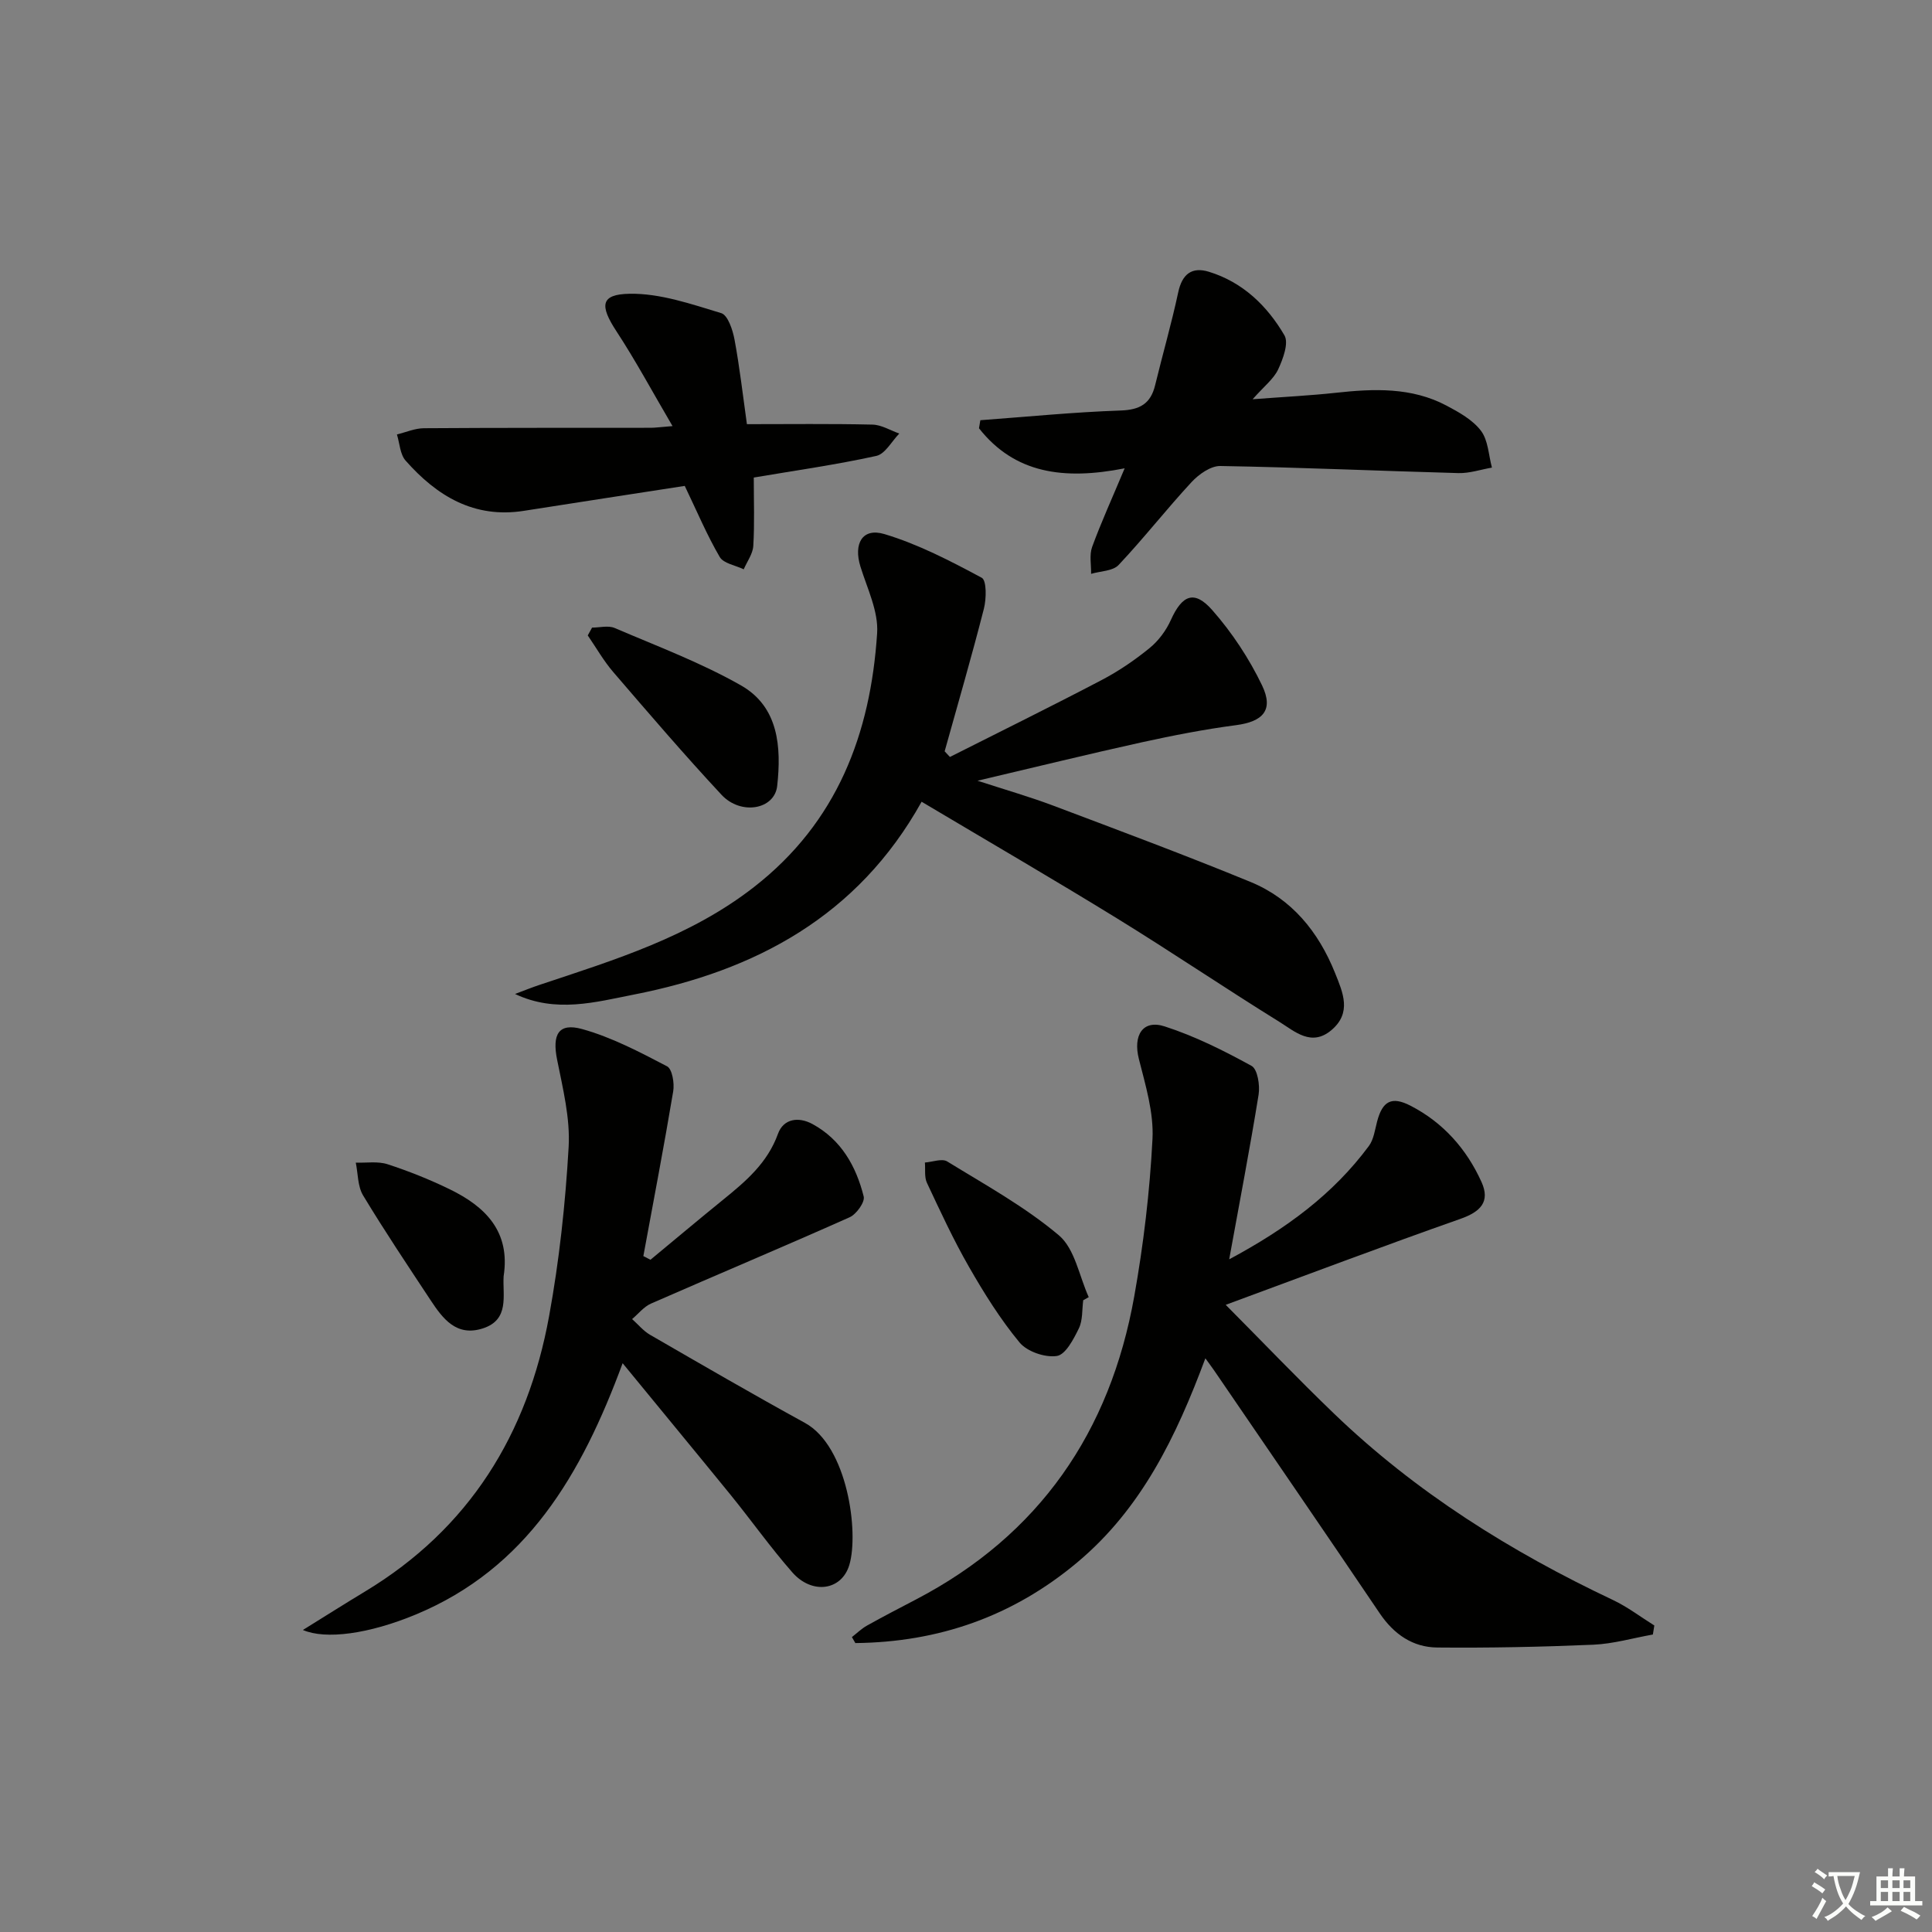 <svg enable-background="new 0 0 400 400" viewBox="0 0 400 400" xmlns="http://www.w3.org/2000/svg"><rect x="0" y="0" width="400" height="400" fill="#808080" stroke="none"/><path d="m377.9 391.2c-.2.3-.4.5-.6.8-.7-.6-1.4-1-2.2-1.5.2-.3.4-.5.5-.8.6.4 1.4.8 2.3 1.5zm-1.8 6.1c-.2-.2-.5-.4-.9-.6.4-.6.8-1.2 1.2-1.9s.7-1.3.9-1.9c.3.3.5.5.8.7-.7 1.3-1.4 2.6-2 3.7zm2.2-9c-.3.3-.5.5-.6.8-.6-.6-1.3-1.1-2-1.5.3-.3.5-.5.6-.7.6.5 1.3.9 2 1.4zm.3.2v-.9h2 4.5c-.3 1.3-.6 2.5-1 3.6s-.9 2.1-1.4 3c.4.5 1 1 1.6 1.4s1.2.8 1.9 1.1c-.3.2-.5.4-.8.8-.4-.3-1-.7-1.6-1.2s-1.2-1.1-1.6-1.6c-.5.6-1.1 1.1-1.7 1.6s-1.4.9-2.1 1.4c-.1-.3-.3-.5-.7-.8.6-.2 1.2-.5 1.9-1s1.4-1.1 2-1.8c-.5-.8-.9-1.6-1.2-2.5s-.6-2-.8-3.2c-.4.1-.7.1-1 .1zm2.5 2.7c.3 1 .7 1.7 1 2.2.3-.5.6-1.1 1-2s.6-1.9.9-3h-3.2-.4c.1.9.3 1.8.7 2.8z" fill="#fbfcfa"/><path d="m396.5 388.5v1.5 3.6h1.5v.9c-.4 0-1 0-1.7 0h-7.9c-.5 0-.9 0-1.2 0v-.9h1.3v-3.5c0-.7 0-1.2 0-1.6h2.4c0-.8 0-1.4 0-1.7h1c0 .3-.1.8-.1 1.7h1.5c0-.8 0-1.4 0-1.7h1c0 .3-.1.9-.1 1.7zm-8.2 9.2c-.2-.3-.5-.5-.8-.8.8-.3 1.4-.6 1.9-.9s1-.7 1.4-1.1c.3.3.6.5.9.8-1.6 1-2.8 1.6-3.4 2zm2.6-6.8v-1.6h-1.5v1.6zm0 2.7v-1.9h-1.5v1.9zm2.4-2.7v-1.6h-1.5v1.6zm0 2.7v-1.9h-1.5v1.9zm.2 2 .7-.8c.4.2.9.5 1.6.8s1.3.7 1.8 1c-.3.3-.5.6-.8.8-.4-.3-1.5-1-3.3-1.8zm2-4.7v-1.6h-1.4v1.6zm0 2.7v-1.9h-1.4v1.9z" fill="#fbfcfa"/><g fill="#010100"><path d="m254.49 260.73c11.91-6.38 21.55-13.53 28.91-23.45 1.02-1.37 1.26-3.36 1.72-5.1 1.11-4.2 2.99-5.28 6.92-3.25 6.74 3.47 11.6 8.95 14.69 15.79 1.85 4.09-.21 6.17-4.36 7.63-15.95 5.61-31.77 11.6-48.6 17.8 7.72 7.77 14.89 15.28 22.37 22.47 16.95 16.32 36.61 28.62 57.8 38.64 3.02 1.43 5.72 3.5 8.57 5.28-.1.62-.2 1.25-.3 1.87-4.11.73-8.19 1.93-12.33 2.11-10.76.46-21.53.68-32.3.58-5.08-.04-9-2.75-11.93-7.09-11.35-16.81-22.84-33.53-34.28-50.28-.46-.67-.96-1.32-1.81-2.51-6.03 16.19-13.21 31.1-26.49 42.23-13.43 11.25-28.78 16.55-45.98 16.73-.24-.41-.47-.83-.71-1.24 1.04-.81 2-1.76 3.14-2.39 3.34-1.87 6.74-3.63 10.13-5.4 25.56-13.35 40.18-34.7 45.18-62.73 1.92-10.76 3.22-21.7 3.78-32.61.28-5.47-1.45-11.14-2.82-16.57-1.23-4.86.78-8.22 5.36-6.73 6.24 2.02 12.21 5 17.97 8.17 1.24.68 1.77 4.02 1.46 5.95-1.78 11.05-3.9 22.04-6.09 34.1z"/><path d="m196.67 156.72c10.47-5.28 20.99-10.46 31.37-15.9 3.52-1.84 6.87-4.12 9.95-6.63 1.85-1.5 3.44-3.64 4.42-5.82 2.34-5.19 4.85-6.29 8.58-2.05 4.09 4.65 7.63 10.01 10.31 15.59 2.46 5.13.16 7.5-5.41 8.23-6.56.86-13.09 2.14-19.56 3.56-11.02 2.43-21.98 5.13-33.95 7.94 5.74 1.87 10.77 3.31 15.66 5.15 13.66 5.15 27.34 10.25 40.83 15.79 8.58 3.52 14.11 10.33 17.54 18.87 1.64 4.08 3.5 8.23-.76 11.83-4.14 3.5-7.6.25-10.79-1.73-11.31-7.01-22.33-14.48-33.66-21.45-13.15-8.09-26.51-15.85-40.39-24.11-13.22 23.75-34.45 35-59.55 39.92-7.94 1.56-16.16 3.89-24.63-.12 1.75-.65 3.48-1.36 5.25-1.94 15.46-5.15 31.01-9.9 44.23-20.2 17.23-13.42 24.13-31.72 25.49-52.55.3-4.51-2.05-9.26-3.46-13.81-1.46-4.72.39-8.08 4.95-6.72 7.02 2.1 13.68 5.57 20.17 9.05 1.03.55.97 4.37.44 6.42-2.52 9.88-5.38 19.68-8.12 29.51.36.4.72.78 1.09 1.17z"/><path d="m128.91 282.24c-8.55 23.16-19.89 42.49-42.83 52.03-9.75 4.05-18.68 5.23-23.37 3.2 4.46-2.76 8.63-5.41 12.86-7.96 21.63-13.04 33.67-32.63 38.11-56.99 2.11-11.55 3.38-23.32 4.05-35.05.34-5.97-1.2-12.12-2.39-18.09-1.04-5.19.27-7.69 5.2-6.32 6.11 1.7 11.9 4.75 17.57 7.71 1.07.56 1.55 3.51 1.27 5.18-1.91 11.4-4.09 22.75-6.18 34.11.49.25.98.51 1.47.76 5.03-4.16 10.02-8.36 15.09-12.47 4.67-3.79 9.14-7.58 11.31-13.6 1.13-3.14 4.25-3.61 7.16-2.02 5.94 3.24 9.02 8.73 10.59 14.99.29 1.16-1.51 3.67-2.91 4.3-13.65 6.09-27.43 11.87-41.12 17.87-1.49.65-2.62 2.12-3.92 3.21 1.24 1.1 2.33 2.46 3.74 3.27 10.64 6.15 21.28 12.32 32.05 18.23 8.85 4.86 11.18 22.69 9.19 29.39-1.59 5.34-7.73 6.2-11.81 1.55-4.49-5.12-8.45-10.71-12.74-16-7.23-8.88-14.52-17.69-22.39-27.3z"/><path d="m232.85 96.96c-12.65 2.49-22.79 1.06-30.16-8.29.09-.56.19-1.11.28-1.67 9.69-.71 19.37-1.68 29.07-2.01 4.01-.14 6.2-1.44 7.12-5.25 1.56-6.42 3.4-12.78 4.78-19.23.81-3.77 2.82-5.32 6.33-4.25 7.02 2.15 12.09 7.05 15.66 13.17.93 1.6-.3 4.89-1.3 7.05-.93 1.98-2.9 3.48-5.29 6.18 6.57-.5 11.92-.76 17.25-1.34 7.86-.86 15.65-1.17 22.88 2.65 2.61 1.38 5.44 2.96 7.15 5.22 1.5 1.98 1.57 5.04 2.27 7.62-2.31.4-4.64 1.2-6.94 1.14-16.44-.45-32.86-1.19-49.3-1.47-1.99-.03-4.46 1.72-5.95 3.33-5.18 5.59-9.88 11.62-15.11 17.17-1.2 1.27-3.76 1.25-5.69 1.83.04-1.86-.39-3.9.21-5.56 1.86-5.09 4.12-10.04 6.74-16.29z"/><path d="m156.06 98.87c0 4.87.18 9.53-.1 14.17-.1 1.64-1.29 3.22-1.98 4.83-1.7-.83-4.18-1.2-4.97-2.56-2.64-4.51-4.67-9.36-7.24-14.71-10.73 1.66-22.02 3.39-33.29 5.16-10.34 1.63-18.04-3.08-24.5-10.39-1.16-1.31-1.23-3.59-1.8-5.42 1.85-.45 3.69-1.27 5.55-1.29 15.66-.11 31.32-.07 46.98-.09.97 0 1.94-.15 4.53-.35-4.14-7.05-7.61-13.52-11.61-19.63-3.49-5.32-3.34-7.67 2.73-7.77 6.32-.11 12.77 2.14 18.96 4.01 1.37.41 2.38 3.47 2.75 5.45 1.06 5.68 1.71 11.43 2.57 17.54 8.75 0 17.38-.11 25.99.09 1.87.04 3.71 1.2 5.56 1.85-1.57 1.6-2.92 4.22-4.75 4.63-8.22 1.81-16.59 2.99-25.38 4.48z"/><path d="m224.27 269.2c-.26 1.96-.08 4.15-.91 5.84-1.08 2.22-2.75 5.43-4.55 5.7-2.44.37-6.14-.9-7.71-2.78-4-4.83-7.37-10.24-10.5-15.7-3.22-5.61-5.94-11.51-8.69-17.37-.56-1.2-.3-2.79-.42-4.2 1.56-.11 3.53-.89 4.61-.23 7.89 4.85 16.11 9.38 23.13 15.3 3.31 2.79 4.2 8.44 6.18 12.8-.37.21-.76.43-1.14.64z"/><path d="m122.58 129.94c1.57 0 3.35-.49 4.68.08 8.81 3.78 17.87 7.17 26.16 11.89 7.81 4.44 8.37 12.81 7.49 20.8-.54 4.92-7.53 6.14-11.53 1.84-7.7-8.27-15.06-16.86-22.43-25.43-1.99-2.32-3.52-5.03-5.26-7.56.3-.54.59-1.08.89-1.62z"/><path d="m104.27 264.24c-.24 3.98 1.29 9-4.33 10.8-5.44 1.74-8.26-2.01-10.79-5.85-4.74-7.18-9.54-14.34-13.98-21.7-1.13-1.88-1.04-4.5-1.51-6.78 2.2.08 4.56-.32 6.57.33 4.39 1.43 8.72 3.16 12.87 5.18 7.38 3.59 12.61 8.74 11.17 18.02z"/></g></svg>